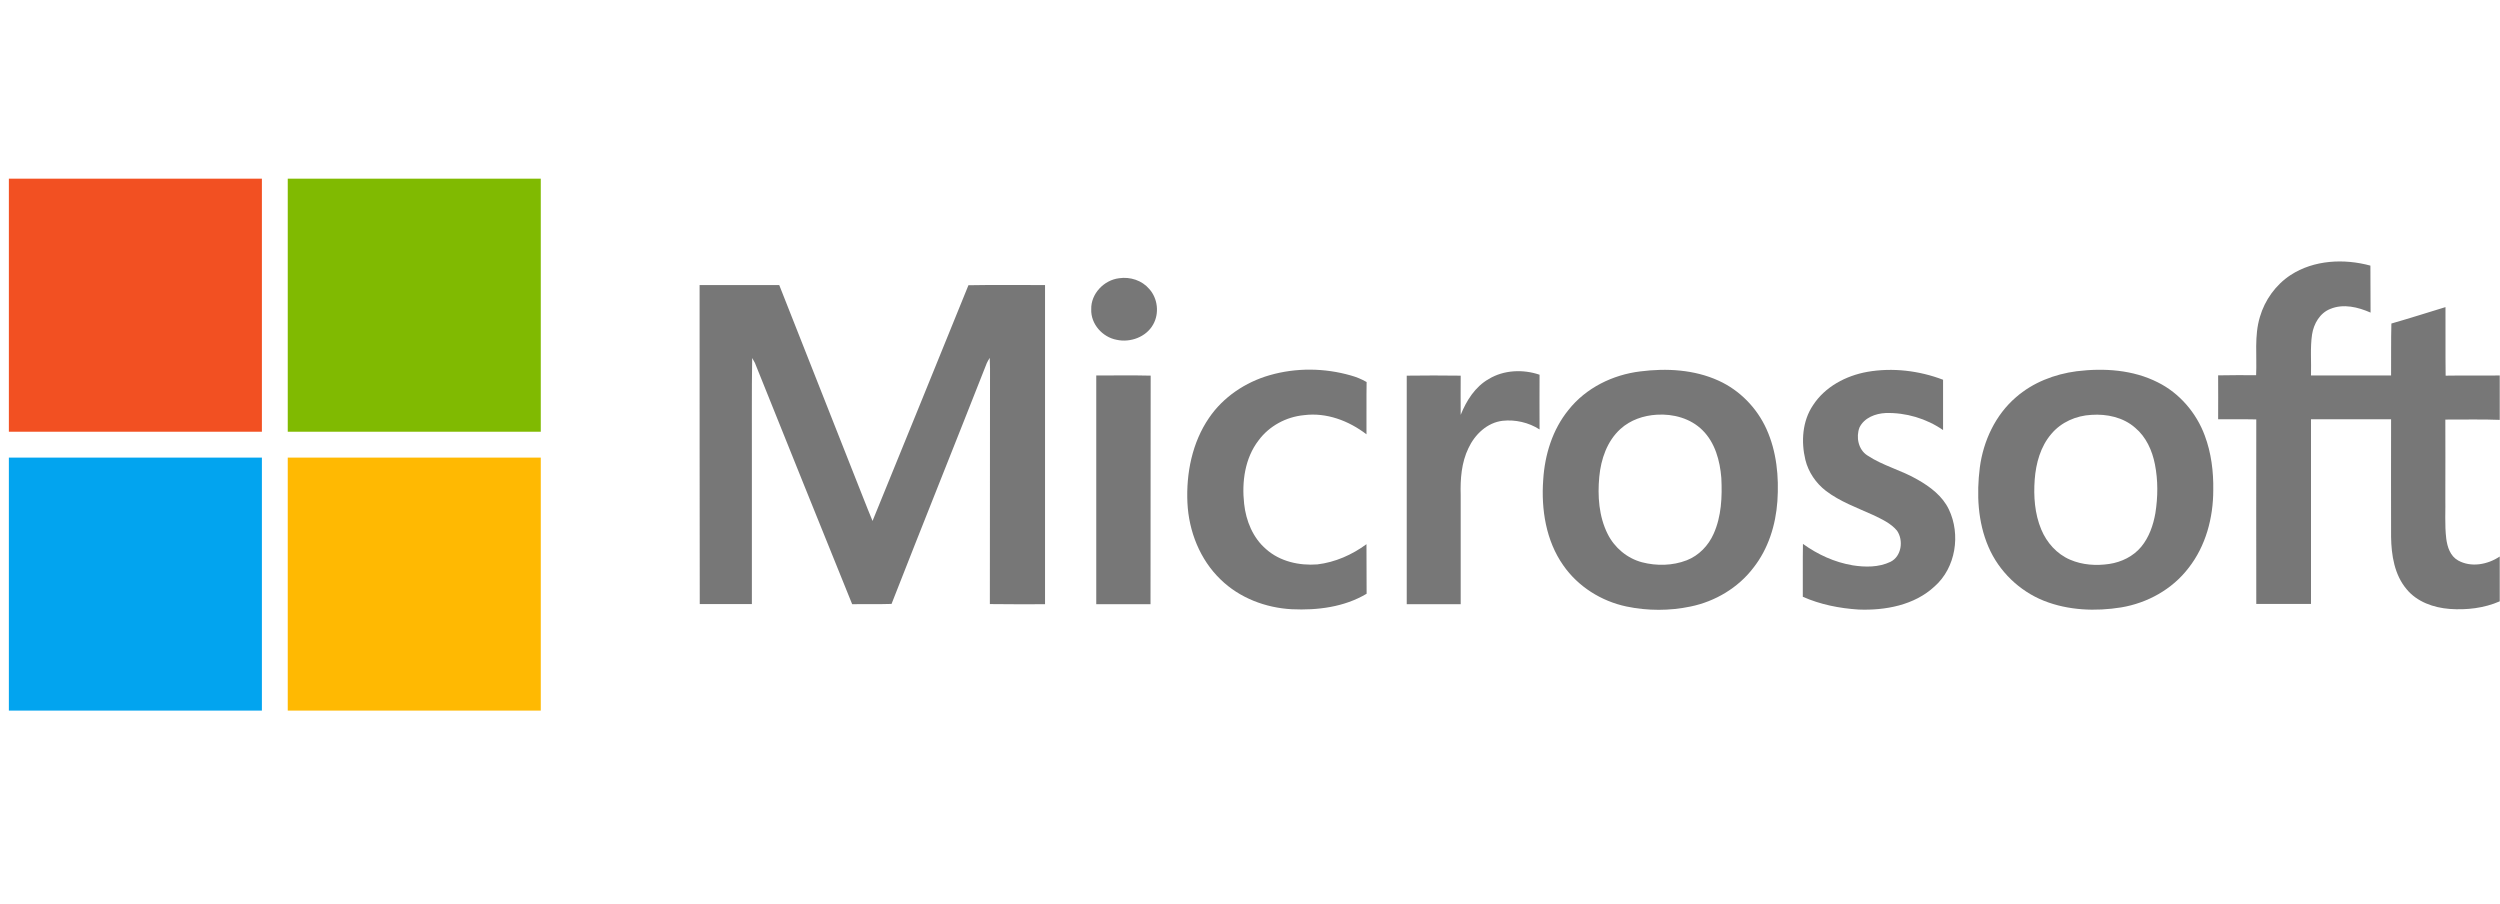 <svg width="141" height="51" viewBox="0 0 141 51" fill="none" xmlns="http://www.w3.org/2000/svg">
<path d="M0.5 10.078H14.771C14.771 14.835 14.771 19.592 14.771 24.35C10.014 24.35 5.257 24.35 0.5 24.35V10.078Z" fill="#F25022"/>
<path d="M16.229 10.078H30.5C30.5 14.835 30.5 19.592 30.5 24.35C25.743 24.35 20.986 24.35 16.229 24.35C16.229 19.592 16.229 14.835 16.229 10.078Z" fill="#80BA01"/>
<path d="M129.191 15.512C130.511 14.655 132.208 14.578 133.691 14.981C133.7 15.864 133.691 16.747 133.7 17.63C132.997 17.321 132.165 17.115 131.428 17.424C130.837 17.655 130.494 18.264 130.4 18.864C130.288 19.627 130.365 20.407 130.34 21.178C131.848 21.178 133.348 21.178 134.857 21.178C134.865 20.201 134.848 19.224 134.874 18.247C135.894 17.955 136.914 17.63 137.925 17.321C137.934 18.607 137.917 19.892 137.934 21.187C138.954 21.17 139.974 21.187 140.985 21.178V23.681C139.965 23.638 138.945 23.672 137.917 23.664C137.925 25.104 137.917 26.544 137.917 27.984C137.934 28.781 137.874 29.587 137.968 30.375C138.028 30.847 138.191 31.361 138.637 31.61C139.374 32.021 140.308 31.841 140.985 31.387V33.915C140.103 34.301 139.117 34.413 138.165 34.344C137.257 34.275 136.323 33.95 135.731 33.23C135.045 32.415 134.874 31.318 134.857 30.281C134.848 28.07 134.857 25.858 134.857 23.647C133.348 23.647 131.848 23.647 130.34 23.647C130.34 27.118 130.34 30.59 130.34 34.061C129.311 34.061 128.283 34.061 127.254 34.061C127.254 30.59 127.245 27.118 127.254 23.655C126.543 23.638 125.823 23.655 125.103 23.647C125.103 22.824 125.111 22.001 125.103 21.17C125.814 21.152 126.525 21.161 127.245 21.161C127.297 20.064 127.134 18.941 127.46 17.87C127.734 16.927 128.351 16.061 129.191 15.512Z" fill="#777777"/>
<path d="M63.115 15.693C63.74 15.598 64.409 15.813 64.82 16.301C65.3 16.833 65.395 17.681 65.035 18.307C64.641 19.01 63.749 19.335 62.978 19.164C62.181 19.018 61.512 18.273 61.546 17.441C61.52 16.576 62.258 15.796 63.115 15.693Z" fill="#777777"/>
<path d="M39.457 16.078C40.957 16.078 42.449 16.078 43.949 16.078C45.346 19.627 46.751 23.167 48.148 26.715C48.508 27.607 48.843 28.498 49.211 29.381C51.011 24.95 52.828 20.527 54.62 16.087C56.06 16.061 57.5 16.078 58.94 16.078C58.94 22.078 58.94 28.078 58.94 34.078C57.903 34.078 56.866 34.087 55.828 34.07C55.837 29.647 55.828 25.215 55.837 20.784C55.837 20.587 55.828 20.39 55.82 20.184C55.76 20.278 55.709 20.372 55.657 20.475C53.874 25.01 52.057 29.527 50.283 34.061C49.546 34.087 48.809 34.061 48.063 34.078C46.22 29.544 44.403 25.001 42.577 20.467C42.526 20.372 42.474 20.278 42.423 20.192C42.389 22.13 42.414 24.075 42.406 26.012C42.406 28.695 42.406 31.387 42.406 34.07C41.428 34.07 40.443 34.07 39.466 34.07C39.457 28.078 39.457 22.078 39.457 16.078Z" fill="#777777"/>
<path d="M71.609 21.161C73.1 20.732 74.703 20.75 76.194 21.178C76.503 21.264 76.794 21.384 77.077 21.547C77.06 22.532 77.077 23.518 77.069 24.495C76.074 23.732 74.814 23.252 73.546 23.415C72.543 23.509 71.583 24.024 70.983 24.838C70.211 25.841 70.031 27.178 70.169 28.412C70.271 29.372 70.666 30.341 71.411 30.975C72.191 31.669 73.28 31.91 74.3 31.832C75.303 31.712 76.254 31.292 77.069 30.692C77.077 31.627 77.069 32.552 77.077 33.487C75.817 34.241 74.3 34.429 72.86 34.361C71.386 34.284 69.911 33.727 68.84 32.681C67.674 31.558 67.049 29.964 66.971 28.361C66.894 26.698 67.237 24.958 68.189 23.57C68.986 22.395 70.237 21.555 71.609 21.161Z" fill="#777777"/>
<path d="M105.321 20.972C106.743 20.724 108.243 20.904 109.589 21.418C109.589 22.361 109.589 23.312 109.589 24.255C108.646 23.604 107.489 23.261 106.349 23.295C105.775 23.321 105.141 23.561 104.875 24.11C104.669 24.649 104.806 25.361 105.321 25.687C106.195 26.27 107.241 26.518 108.149 27.049C108.861 27.452 109.555 27.975 109.915 28.73C110.592 30.144 110.309 32.021 109.109 33.075C107.969 34.138 106.323 34.438 104.815 34.378C103.743 34.309 102.663 34.095 101.678 33.658C101.686 32.664 101.669 31.669 101.686 30.675C102.518 31.275 103.469 31.712 104.489 31.884C105.192 31.995 105.963 32.004 106.623 31.687C107.249 31.378 107.369 30.478 106.992 29.93C106.641 29.509 106.126 29.278 105.646 29.047C104.738 28.635 103.778 28.292 102.981 27.684C102.415 27.247 101.995 26.63 101.823 25.935C101.575 24.907 101.652 23.75 102.252 22.858C102.929 21.812 104.112 21.187 105.321 20.972Z" fill="#777777"/>
<path d="M83.968 21.375C84.817 20.861 85.906 20.818 86.831 21.135C86.823 22.164 86.831 23.192 86.831 24.221C86.223 23.827 85.46 23.655 84.748 23.732C83.874 23.835 83.18 24.504 82.82 25.275C82.426 26.09 82.357 27.015 82.383 27.907C82.383 29.964 82.383 32.021 82.383 34.078C81.371 34.078 80.351 34.078 79.34 34.078C79.34 29.784 79.34 25.481 79.34 21.187C80.351 21.169 81.371 21.178 82.383 21.187C82.374 21.924 82.383 22.661 82.383 23.398C82.708 22.592 83.197 21.812 83.968 21.375Z" fill="#777777"/>
<path d="M61.829 21.178C62.849 21.178 63.878 21.161 64.898 21.186C64.889 25.481 64.898 29.784 64.889 34.078C63.869 34.078 62.849 34.078 61.829 34.078C61.829 29.775 61.829 25.481 61.829 21.178Z" fill="#777777"/>
<path d="M92.514 20.947C93.997 20.758 95.557 20.844 96.929 21.47C98.12 22.01 99.088 23.004 99.628 24.195C100.202 25.464 100.339 26.887 100.245 28.267C100.151 29.612 99.731 30.958 98.892 32.021C98.035 33.152 96.731 33.924 95.352 34.207C94.169 34.456 92.926 34.456 91.734 34.207C90.312 33.907 88.999 33.084 88.168 31.884C87.191 30.495 86.917 28.729 87.037 27.067C87.123 25.652 87.56 24.23 88.46 23.124C89.446 21.873 90.962 21.135 92.514 20.947ZM96.021 24.264C95.352 23.595 94.366 23.33 93.441 23.39C92.703 23.433 91.957 23.681 91.392 24.195C90.638 24.881 90.294 25.893 90.2 26.887C90.097 27.975 90.175 29.124 90.672 30.118C91.058 30.89 91.769 31.489 92.608 31.712C93.431 31.926 94.332 31.909 95.129 31.601C95.815 31.335 96.355 30.77 96.647 30.11C97.092 29.124 97.135 28.018 97.083 26.955C97.006 25.987 96.732 24.967 96.021 24.264Z" fill="#777777"/>
<path d="M117.122 20.938C118.665 20.749 120.294 20.852 121.699 21.564C122.925 22.172 123.876 23.287 124.348 24.564C124.716 25.541 124.845 26.604 124.828 27.641C124.828 29.201 124.408 30.795 123.431 32.037C122.514 33.237 121.117 34.01 119.634 34.258C118.185 34.49 116.66 34.429 115.288 33.889C113.9 33.34 112.742 32.226 112.15 30.846C111.542 29.441 111.474 27.863 111.662 26.364C111.859 24.864 112.545 23.398 113.702 22.404C114.654 21.572 115.879 21.101 117.122 20.938ZM117.954 23.398C117.097 23.441 116.249 23.809 115.691 24.478C115.083 25.189 114.825 26.132 114.757 27.049C114.688 27.992 114.757 28.978 115.126 29.861C115.435 30.606 116.008 31.25 116.754 31.567C117.448 31.867 118.229 31.917 118.966 31.806C119.651 31.703 120.32 31.378 120.766 30.838C121.211 30.298 121.443 29.621 121.563 28.944C121.708 28.027 121.717 27.092 121.537 26.184C121.383 25.404 121.04 24.641 120.423 24.126C119.754 23.535 118.828 23.338 117.954 23.398Z" fill="#777777"/>
<path d="M0.5 25.807C5.257 25.807 10.014 25.807 14.771 25.807C14.771 30.564 14.771 35.321 14.771 40.078H0.5V25.807Z" fill="#02A4EF"/>
<path d="M16.229 25.807C20.986 25.807 25.743 25.807 30.5 25.807C30.5 30.564 30.5 35.321 30.5 40.078H16.229C16.229 35.321 16.229 30.564 16.229 25.807Z" fill="#FFB902"/>
</svg>
